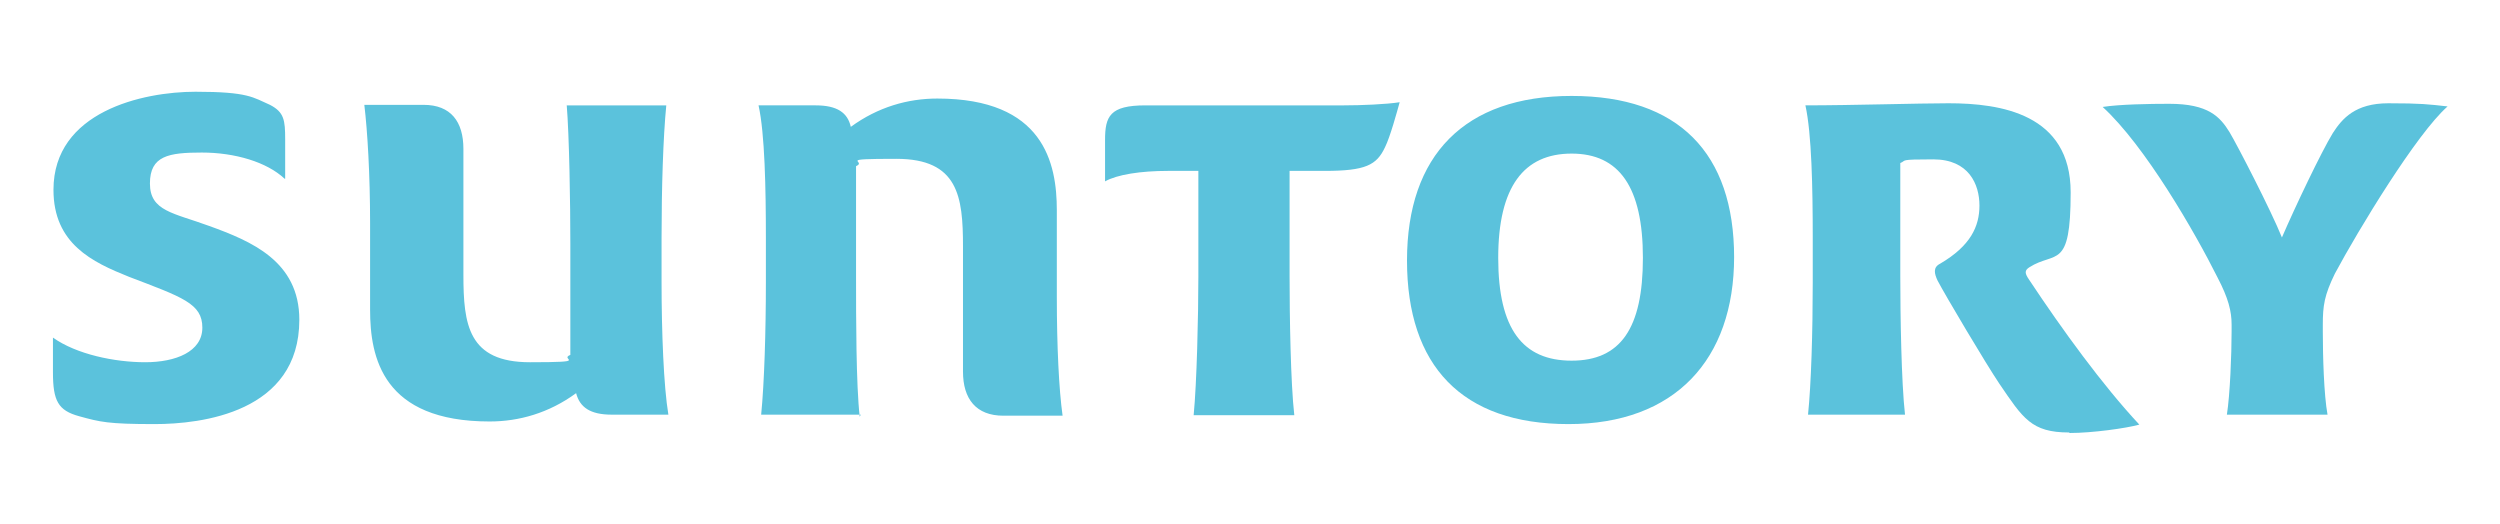 <?xml version="1.0" encoding="UTF-8"?>
<svg id="svg36553" xmlns="http://www.w3.org/2000/svg" xmlns:svg="http://www.w3.org/2000/svg" xmlns:rdf="http://www.w3.org/1999/02/22-rdf-syntax-ns#" xmlns:dc="http://purl.org/dc/elements/1.1/" xmlns:cc="http://creativecommons.org/ns#" version="1.1" viewBox="0 0 476.9 100">
  <!-- Generator: Adobe Illustrator 29.8.2, SVG Export Plug-In . SVG Version: 2.1.1 Build 3)  -->
  <defs>
    <style>
      .st0 {
        fill: #5bc2dc;
      }
    </style>
  </defs>
  <g id="layer1">
    <g id="g47705">
      <path id="path47707" class="st0" d="M164.2,79.1h-19c.6-6.1.9-15.8.9-25.3v-8.4c0-9.4-.2-19.9-1.4-25.3h10.9c4.1,0,6.1,1.4,6.7,4.1,5.2-3.8,10.9-5.4,16.5-5.4,20.3,0,22.8,12.3,22.8,21.3v16.6c0,9.3.4,17.6,1.1,22.6h-11.3c-5.2,0-7.7-3.2-7.7-8.4v-23.9c0-9.5-.9-16.7-12.7-16.7s-5.4.4-7.7,1.4v21.3c0,7.5,0,20.4.7,26.5M108.1,20.1h19c-.6,6.1-.9,15.8-.9,25.3v8.4c0,9.5.4,19.9,1.3,25.3h-10.8c-4.1,0-6.1-1.4-6.8-4.1-5.2,3.8-10.9,5.4-16.5,5.4-20.4,0-22.8-12.2-22.8-21.3v-16.5c0-9.3-.5-17.6-1.1-22.6h11.3c5.2,0,7.6,3.2,7.6,8.4v24c0,9.5.9,16.7,12.7,16.7s5.4-.5,7.7-1.4v-21.3c0-7.5-.2-20.4-.7-26.5M54.3,34.1c-3.4-3.2-9.5-5-15.8-5s-9.9.6-9.9,5.9,4.5,5.6,11.3,8.1c8,2.9,17.2,6.7,17.2,17.9,0,17.7-18.7,19.9-27.6,19.9s-10.4-.4-14.4-1.5-5-2.9-5-8.4v-6.6c4.5,3.2,11.8,4.7,17.6,4.7s10.9-2,10.9-6.6-3.8-5.8-14-9.7c-7-2.8-14.4-6.3-14.4-16.6,0-14.9,17-18.7,27.1-18.7s11,1.1,14.2,2.5c2.7,1.4,2.9,2.9,2.9,6.6v7.5h0Z"/>
    </g>
    <g id="g47709">
      <path id="path47711" class="st0" d="M285.8,49.2c0,13.6,4.7,19.6,14,19.6s13.6-6.1,13.6-19.6-4.5-19.9-13.6-19.9-14,6.3-14,19.9M330.8,49c0,19.6-11.3,31.9-31.6,31.9s-30.8-11.1-30.8-31.2,11-31.4,31.4-31.4,31,10.9,31,30.8M256.4,20.1c3.2,0,8.1-.2,10.6-.6-.5,1.8-1.8,6.6-2.8,8.6-1.6,3.4-3.7,4.5-11.5,4.5h-6.7v20.1c0,7.5.2,20.4.9,26.5h-19.2c.6-6.1.9-19,.9-26.5v-20.1h-5.8c-5.2,0-9.7.7-12,2v-7.9c0-4.5.9-6.6,7.7-6.6,0,0,38,0,38,0Z"/>
    </g>
    <g id="g47713">
      <path id="path47715" class="st0" d="M443.1,61.9v1.4c0,4.5.2,12,.9,15.8h-19.2c.6-3.8.9-11.5.9-15.8v-1.4c0-2.5-.6-5-2.7-9-4.3-8.6-13.8-25.1-21.9-32.5,3.2-.5,9-.6,12.7-.6,7.5,0,9.7,2.5,11.5,5.4,1.5,2.5,7.9,14.9,10,20.1,2.5-5.8,7.5-16.3,9.7-19.9,1.8-2.8,4.3-5.7,10.6-5.7s7.7.2,11.3.6c-5.9,5.2-17,23.5-21.5,31.9-2,4.1-2.3,6.1-2.3,9.7M394.7,82.5c-7.2,0-8.8-2.7-13.3-9.3-2.5-3.7-10.4-17-11.8-19.7-.6-1.3-.9-2.5.5-3.2,5.8-3.4,7.5-7.1,7.5-11.1s-2-8.8-8.8-8.8-5,.2-6.3.7v21.5c0,7.5.2,20.3.9,26.5h-18.5c.6-5.8.9-15.8.9-25.3v-8.4c0-9.5-.2-19.9-1.4-25.3,8.8,0,21.7-.4,27.3-.4,9.9,0,23.3,2,23.3,17s-2.9,11.1-7.9,14.3c-.9.6-.9,1.1,0,2.4,6.3,9.5,14,20.1,21,27.6-2.5.7-9,1.6-13.3,1.6"/>
    </g>
  </g>
</svg>